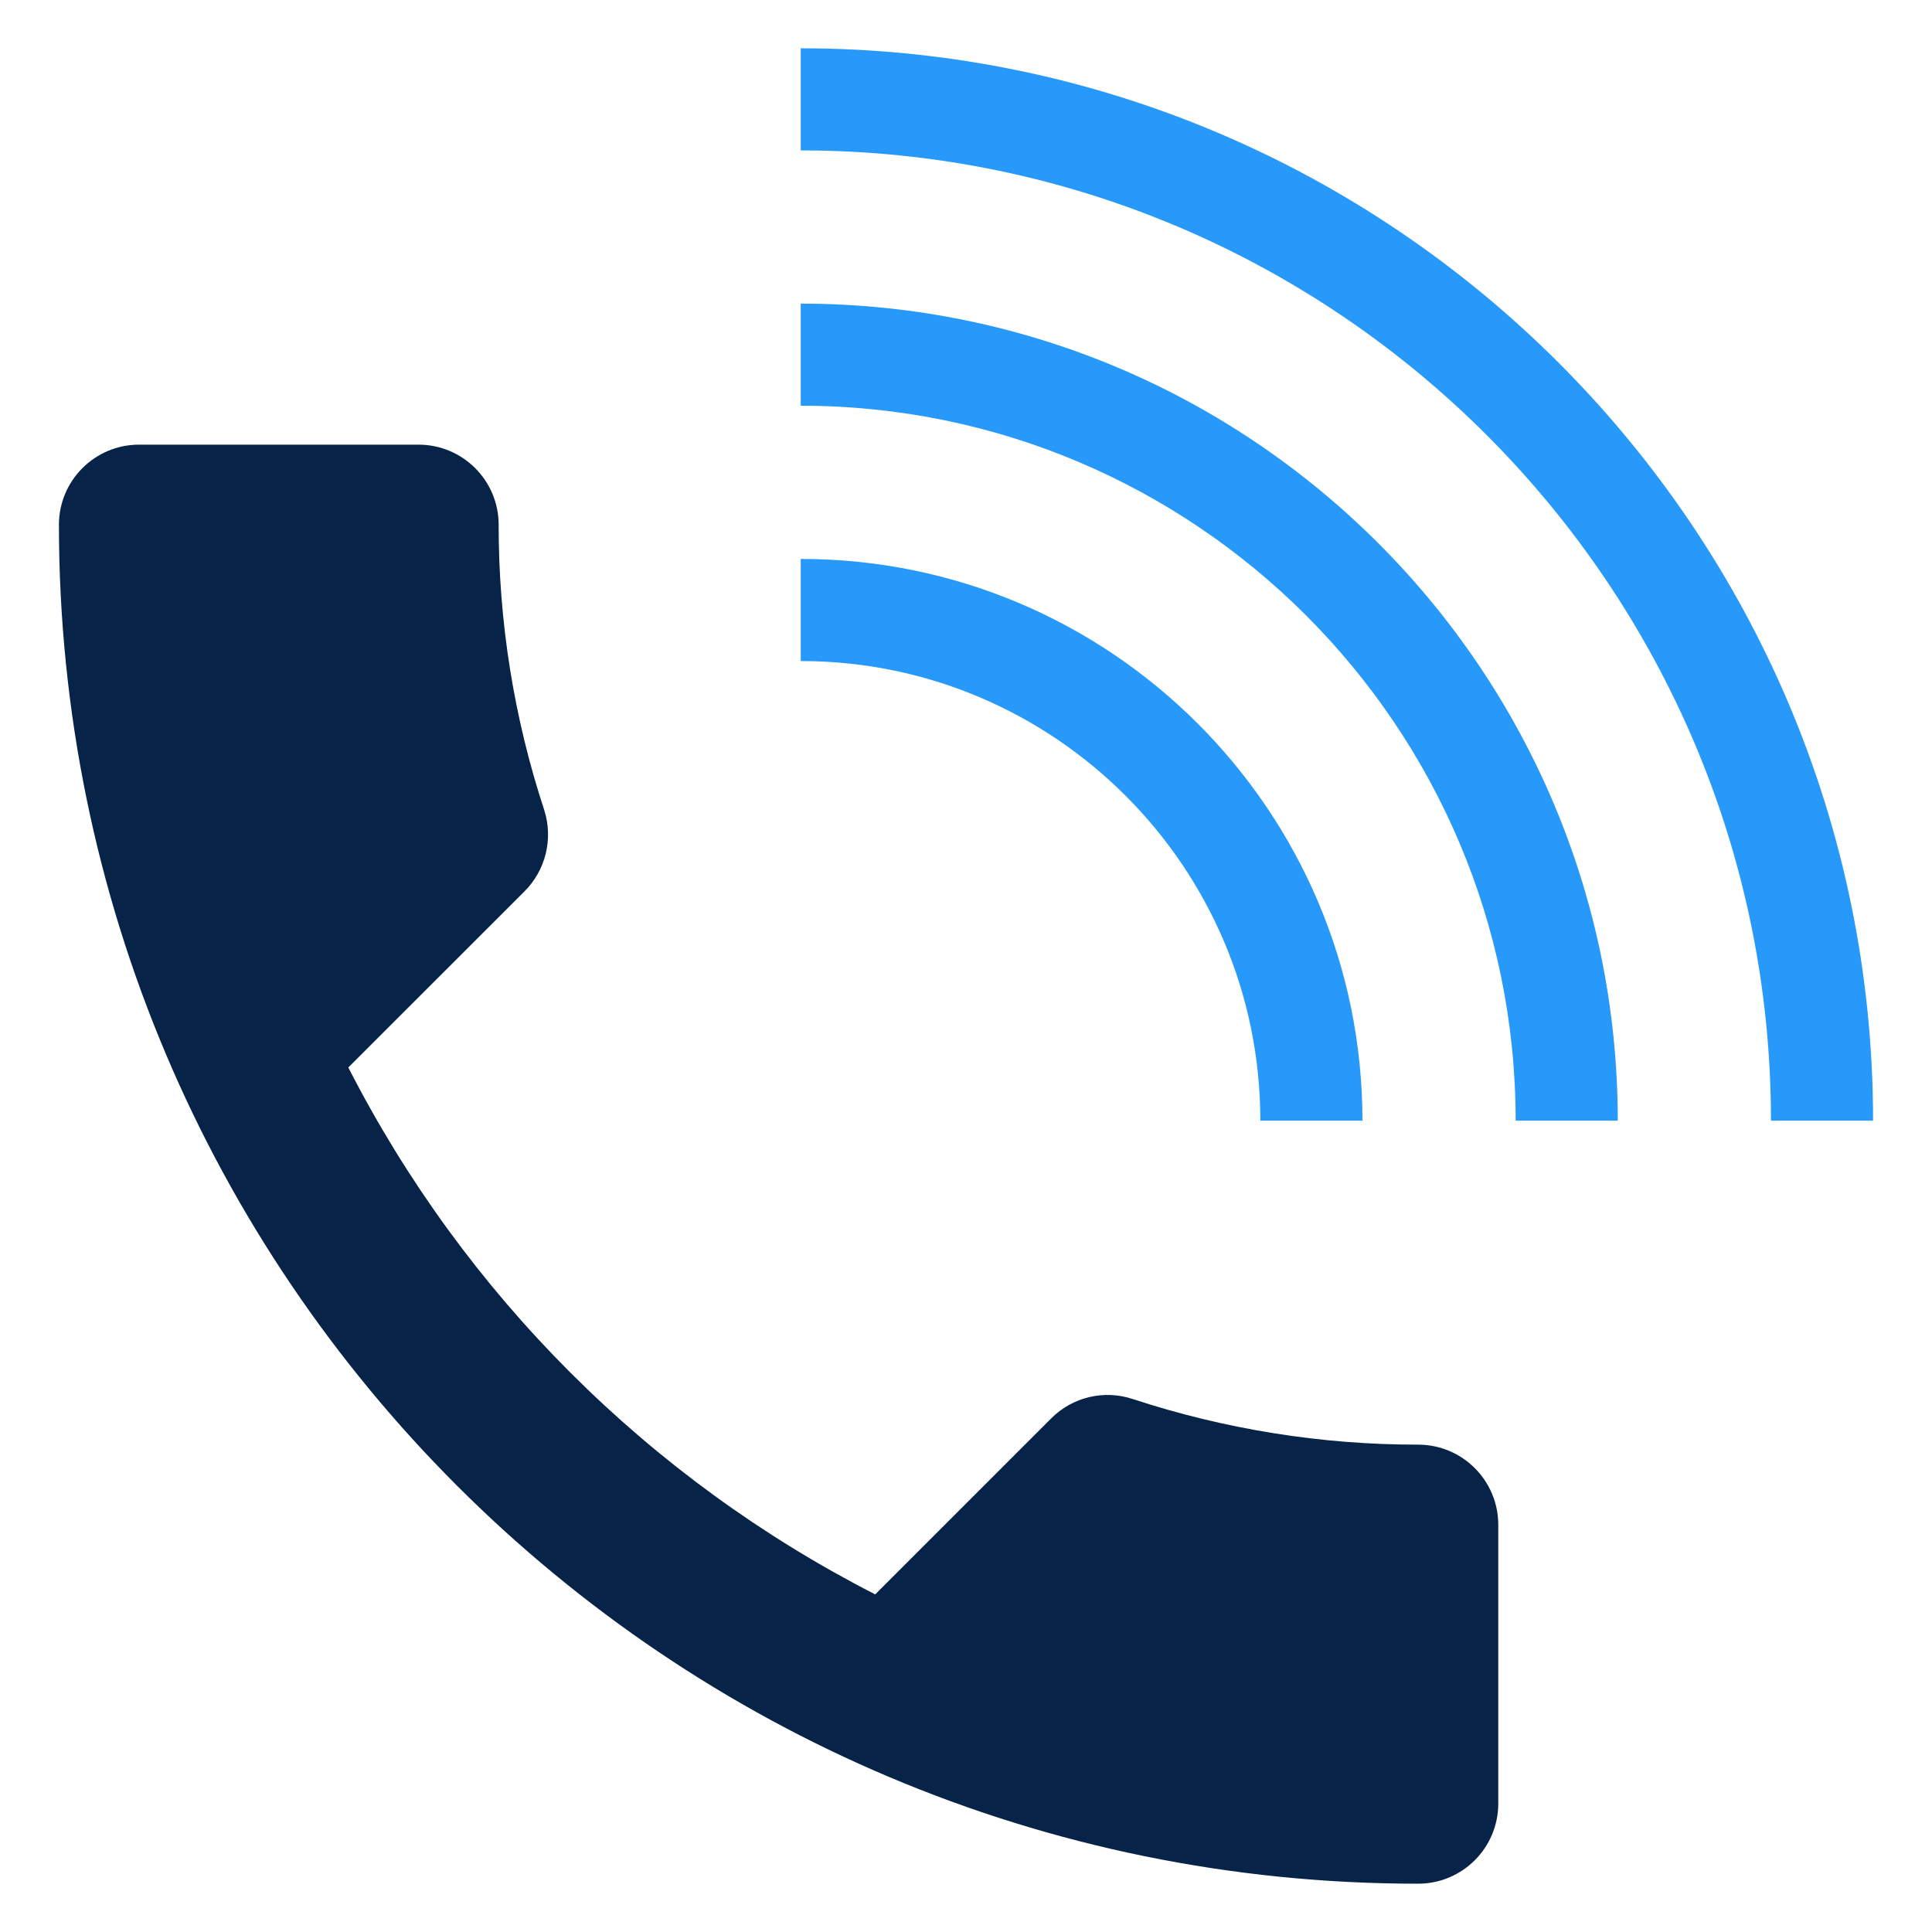 <?xml version="1.0" encoding="UTF-8"?>
<svg id="Calque_2" data-name="Calque 2" xmlns="http://www.w3.org/2000/svg" viewBox="0 0 200 200">
  <defs>
    <style>
      .cls-1 {
        fill: #2699fb;
      }

      .cls-2 {
        fill: none;
      }

      .cls-3 {
        fill: #072347;
      }
    </style>
  </defs>
  <g id="Calque_2-2" data-name="Calque 2">
    <g>
      <rect class="cls-2" width="200" height="200"/>
      <g>
        <path class="cls-1" d="M82.89,57.86v10.57c26.25,0,47.58,21.33,47.58,47.58h10.57c0-32.06-26.06-58.15-58.15-58.15Z"/>
        <path class="cls-1" d="M82.89,31.43v10.57c40.81,0,74.01,33.2,74.01,74.01h10.57c0-46.65-37.93-84.58-84.58-84.58Z"/>
        <path class="cls-1" d="M82.89,5V15.57c55.4,0,100.44,45.06,100.44,100.44h10.57c0-61.21-49.8-111.01-111.01-111.01Z"/>
        <path id="ic_call_24px" data-name="ic call 24px" class="cls-3" d="M36.06,110.51c12,23.46,31.08,42.54,54.54,54.54l18.23-18.23c2.21-2.21,5.48-2.98,8.44-1.99,9.54,3.13,19.51,4.73,29.55,4.72,4.57,.01,8.27,3.71,8.28,8.28v28.89c-.01,4.57-3.71,8.27-8.28,8.28-77.7,.02-140.7-62.95-140.72-140.65,0-.01,0-.03,0-.04,.01-4.57,3.71-8.27,8.28-8.28h28.96c4.57,.01,8.27,3.71,8.28,8.28-.01,10.04,1.58,20.01,4.72,29.55,.95,2.98,.15,6.24-2.07,8.44l-18.21,18.2Z"/>
      </g>
    </g>
  </g>
</svg>